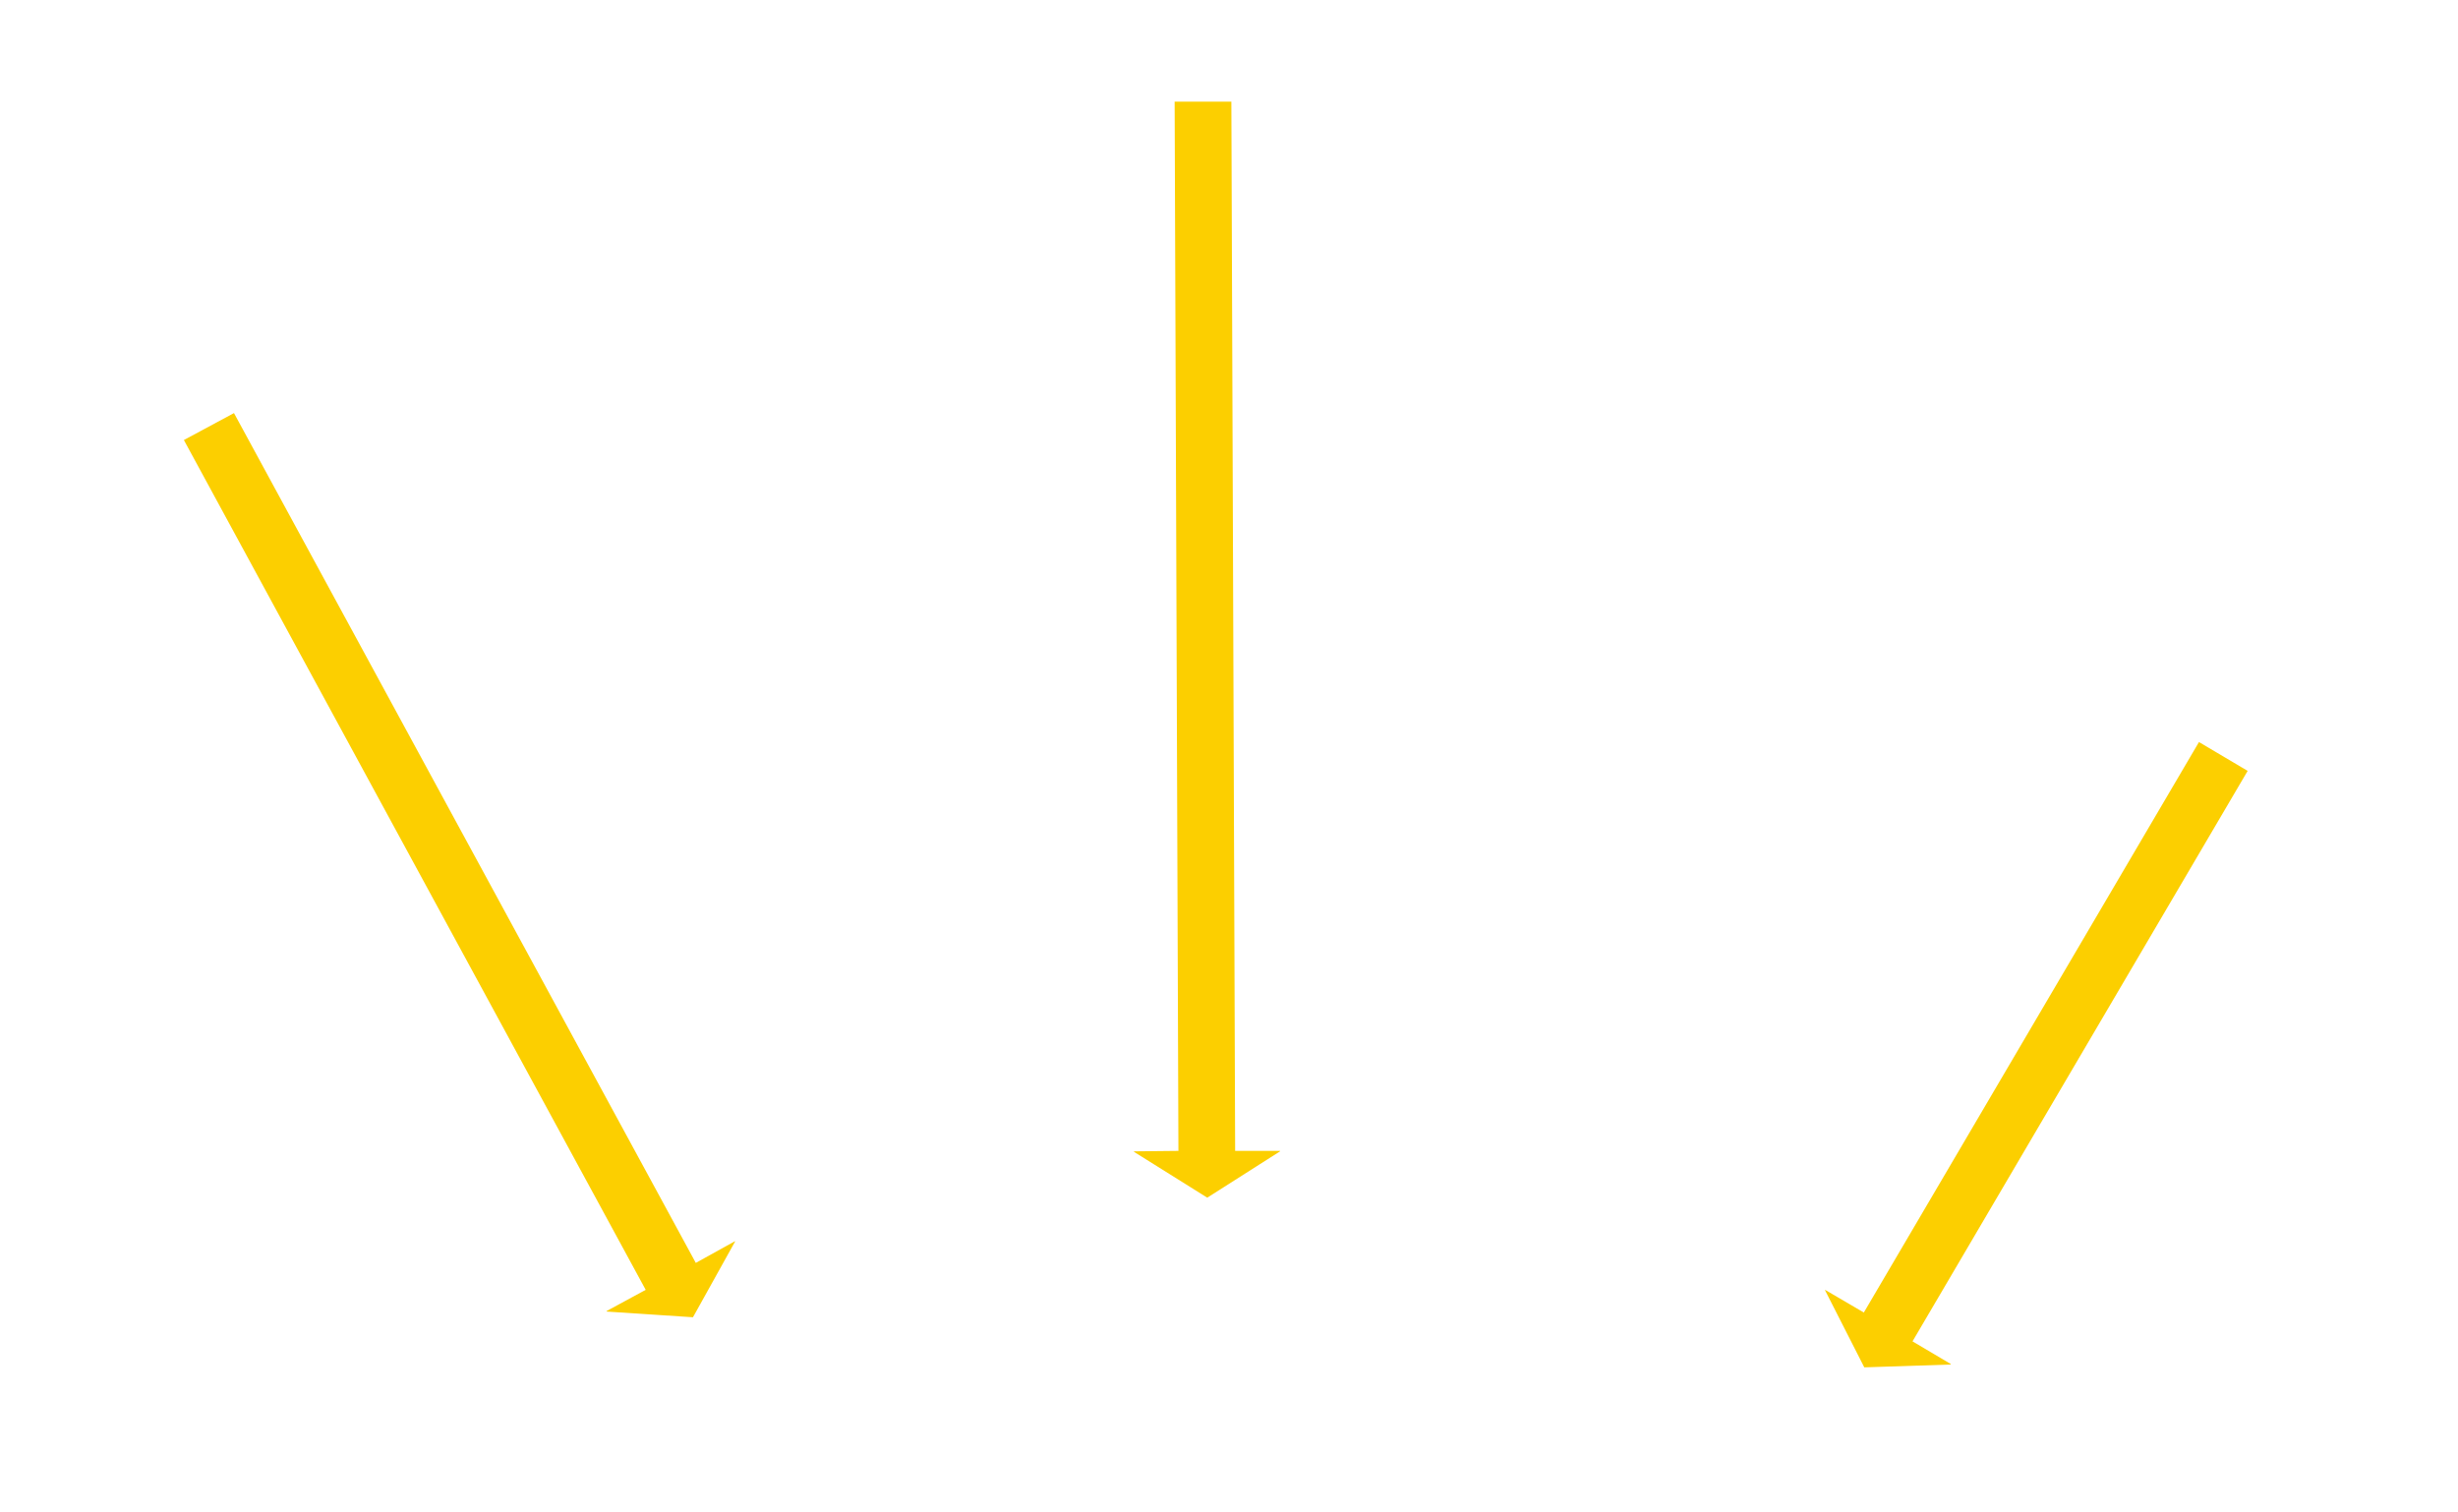 <?xml version="1.0" encoding="utf-8"?>
<!-- Generator: Adobe Illustrator 26.3.1, SVG Export Plug-In . SVG Version: 6.00 Build 0)  -->
<svg version="1.1" id="レイヤー_1" xmlns="http://www.w3.org/2000/svg" xmlns:xlink="http://www.w3.org/1999/xlink" x="0px"
	 y="0px" viewBox="0 0 520 320" style="enable-background:new 0 0 520 320;" xml:space="preserve">
<style type="text/css">
	.st0{fill:#FCCF00;}
</style>
<polygon class="st0" points="270.8,243.5 261.3,243.5 260.5,21.5 248.5,21.5 249.3,243.5 239.9,243.6 239.9,243.7 255.4,253.4 
	270.8,243.6 "/>
<polygon class="st0" points="475.5,163.1 465.2,157 394.3,277.7 386.1,272.9 386.1,273 394.4,289.3 412.7,288.7 412.7,288.6 
	404.6,283.8 "/>
<polygon class="st0" points="155.5,262.6 147.2,267.2 49.5,87.4 38.9,93.1 136.6,272.9 128.3,277.4 128.4,277.5 146.6,278.7 
	155.5,262.7 "/>
</svg>
